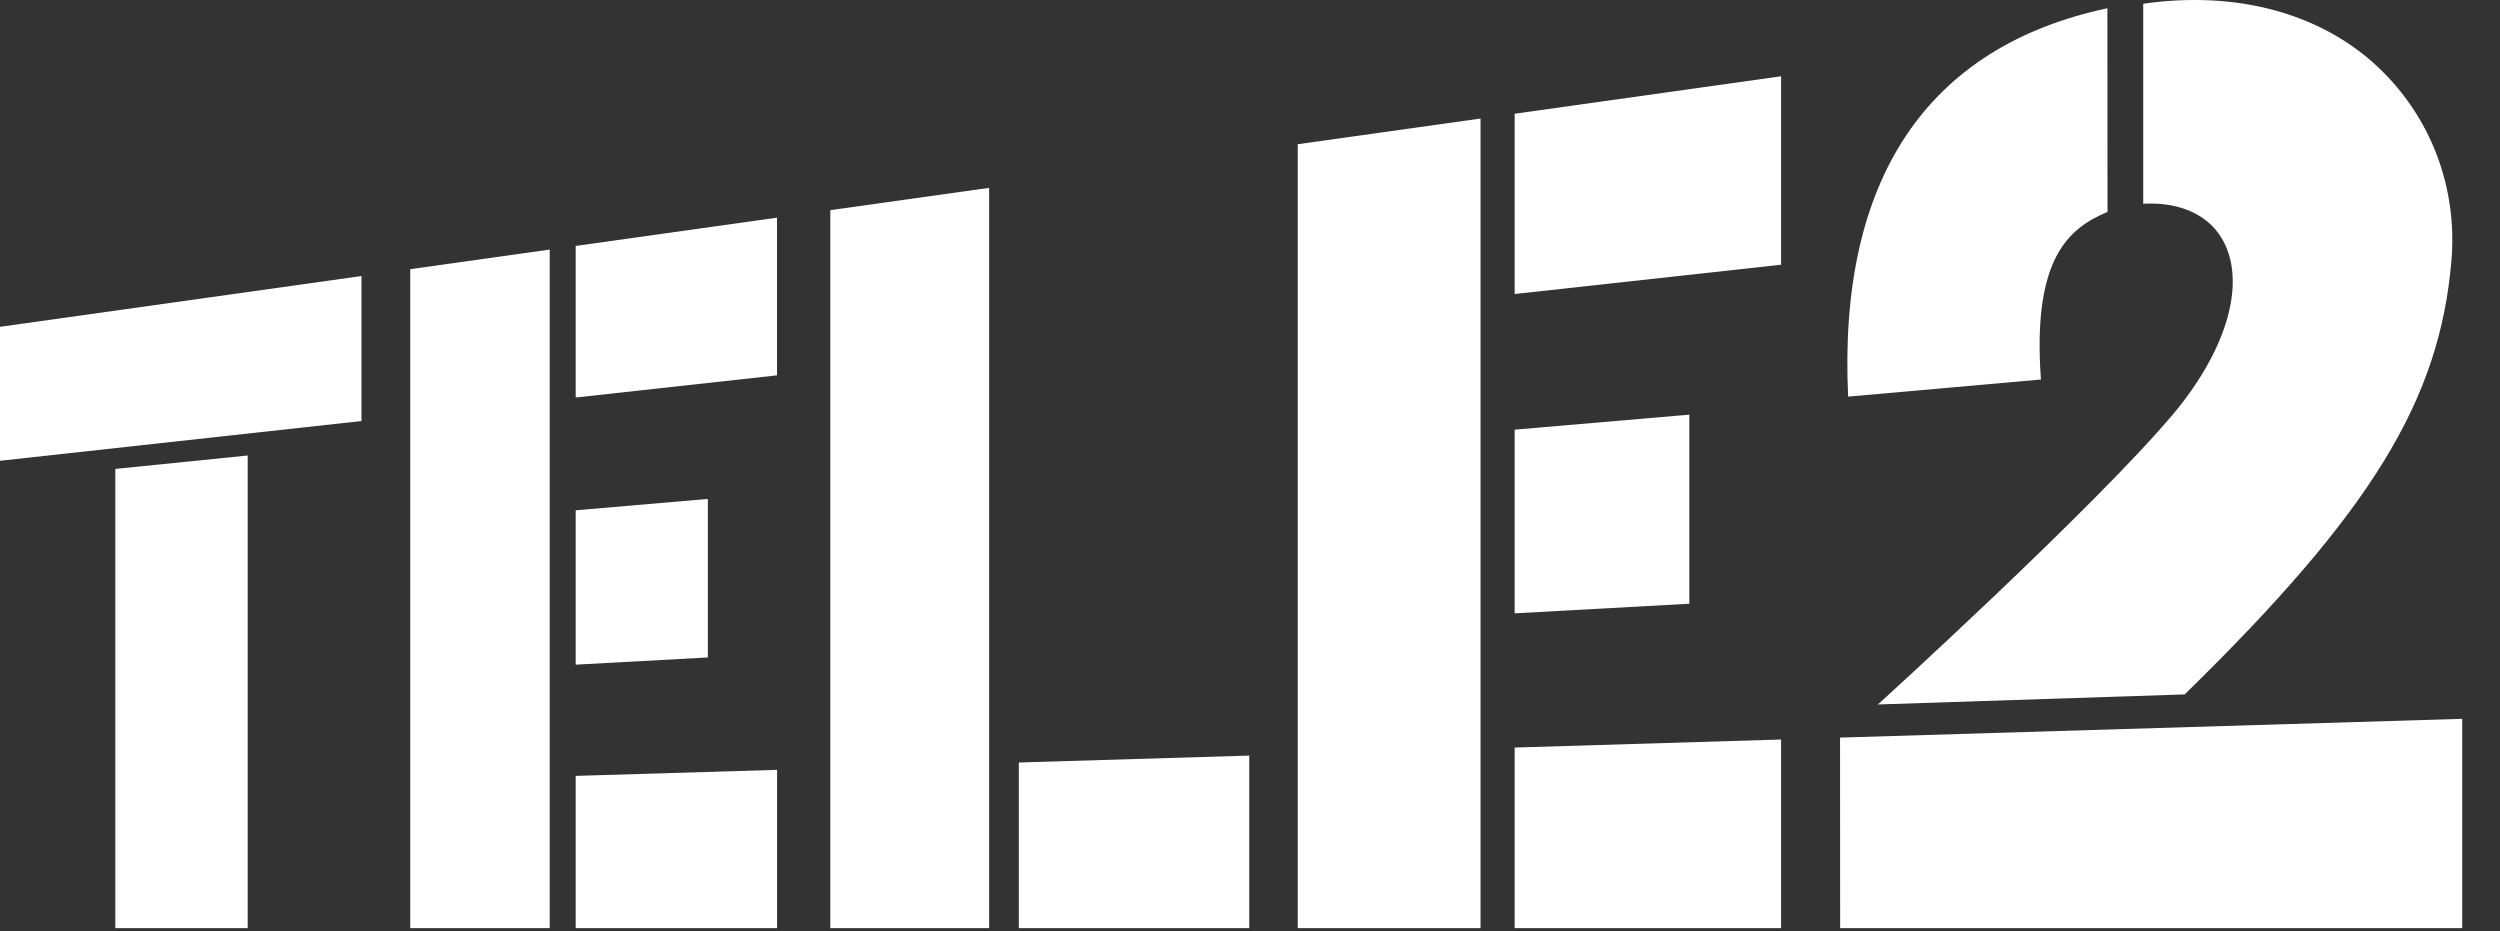<?xml version="1.0" encoding="utf-8"?>
<!-- Generator: Adobe Illustrator 16.0.0, SVG Export Plug-In . SVG Version: 6.00 Build 0)  -->
<!DOCTYPE svg PUBLIC "-//W3C//DTD SVG 1.1//EN" "http://www.w3.org/Graphics/SVG/1.1/DTD/svg11.dtd">
<svg version="1.1" id="Layer_1" xmlns="http://www.w3.org/2000/svg" xmlns:xlink="http://www.w3.org/1999/xlink" x="0px" y="0px"
	 width="51px" height="19px" viewBox="0 0 51 19" enable-background="new 0 0 51 19" xml:space="preserve">
<rect x="0" y="0" width="51" height="19" fill="#333333" stroke="none"/>
<polygon fill="#FFFFFF" points="0,6.667 0,9.4 7.374,8.589 7.374,5.631 "/>
<polygon fill="#FFFFFF" points="2.353,9.566 2.353,18.934 5.053,18.934 5.053,9.292 "/>
<polygon fill="#FFFFFF" points="8.369,5.491 8.369,18.934 11.214,18.934 11.214,5.091 "/>
<polygon fill="#FFFFFF" points="11.744,5.017 11.744,8.109 15.851,7.657 15.851,4.44 "/>
<polygon fill="#FFFFFF" points="11.744,10.41 11.744,13.559 14.44,13.412 14.44,10.178 "/>
<polygon fill="#FFFFFF" points="11.744,15.828 11.744,18.934 15.852,18.934 15.852,15.705 "/>
<polygon fill="#FFFFFF" points="26.474,2.942 26.474,18.934 30.203,18.934 30.203,2.418 "/>
<polygon fill="#FFFFFF" points="30.899,2.32 30.899,5.998 36.334,5.4 36.334,1.556 "/>
<polygon fill="#FFFFFF" points="30.899,8.765 30.899,12.512 34.462,12.316 34.462,8.459 "/>
<polygon fill="#FFFFFF" points="30.899,15.25 30.899,18.934 36.334,18.934 36.334,15.086 "/>
<polygon fill="#FFFFFF" points="16.938,4.287 16.938,18.934 20.178,18.934 20.178,3.832 "/>
<polygon fill="#FFFFFF" points="20.784,15.555 20.784,18.934 25.485,18.934 25.485,15.414 "/>
<g>
	<path fill="#FFFFFF" d="M48.518,1.375c-1.179-1.114-2.907-1.57-4.796-1.299v4.08c0.764-0.043,1.385,0.242,1.66,0.813
		c0.438,0.902-0.013,2.255-1.074,3.508c-1.641,1.935-5.998,5.894-5.998,5.894l6.257-0.205c3.823-3.736,5.196-6.003,5.441-8.833
		C50.139,3.836,49.595,2.395,48.518,1.375"/>
	<polygon fill="#FFFFFF" points="37.537,15.047 37.539,18.934 50.229,18.934 50.229,14.664 	"/>
	<path fill="#FFFFFF" d="M42.991,0.168c-3.687,0.785-5.498,3.497-5.289,7.923l3.933-0.349c-0.181-2.5,0.585-3.093,1.358-3.419
		L42.991,0.168z"/>
</g>
</svg>
